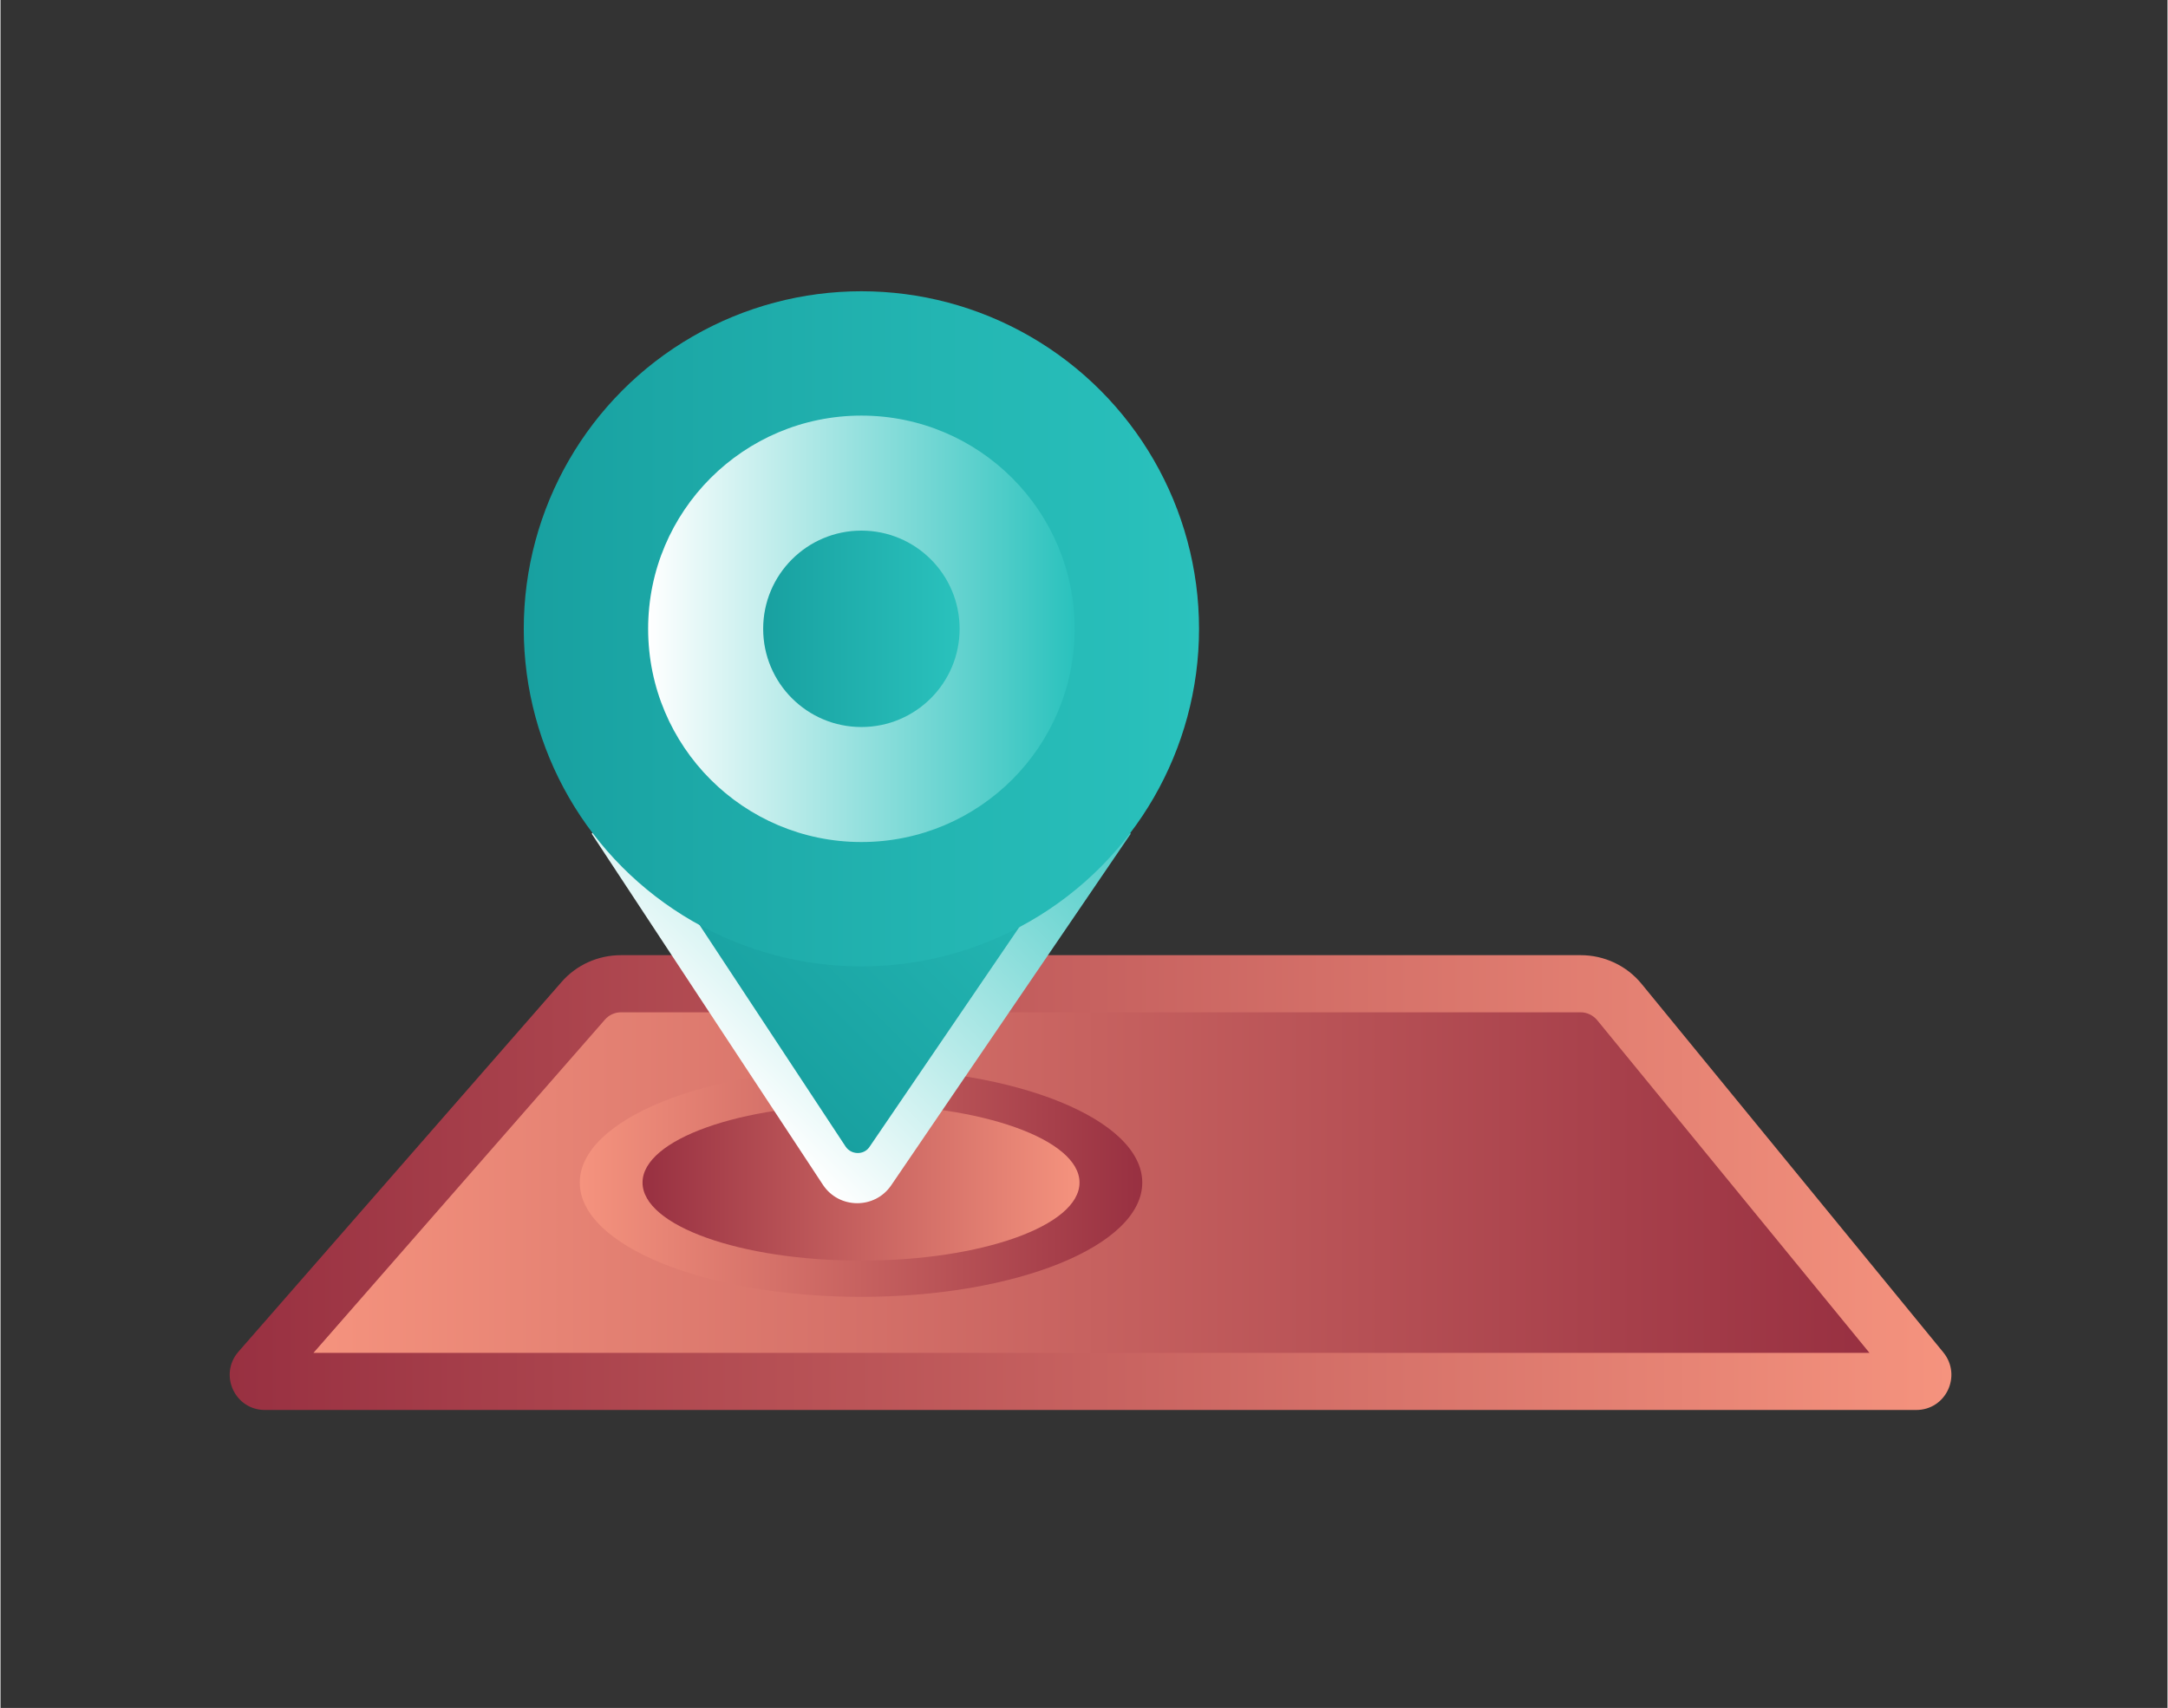 <?xml version="1.0" encoding="UTF-8"?><svg id="Layer_1" xmlns="http://www.w3.org/2000/svg" width="20.47mm" height="16.13mm" xmlns:xlink="http://www.w3.org/1999/xlink" viewBox="0 0 58.02 45.74"><rect x="0" y="0" width="58.02" height="45.74" fill="#333333" stroke="none"/><defs><style>.cls-1{fill:url(#linear-gradient);}.cls-1,.cls-2,.cls-3,.cls-4,.cls-5,.cls-6,.cls-7,.cls-8,.cls-9{stroke-width:0px;}.cls-2{fill:url(#New_Gradient_Swatch_copy);}.cls-3{fill:url(#New_Gradient_Swatch_copy-2);}.cls-4{fill:url(#linear-gradient-4);}.cls-5{fill:url(#linear-gradient-2);}.cls-6{fill:url(#linear-gradient-3);}.cls-7{fill:url(#linear-gradient-7);}.cls-8{fill:url(#linear-gradient-5);}.cls-9{fill:url(#linear-gradient-6);}</style><linearGradient id="linear-gradient" x1="6.13" y1="31.67" x2="52.22" y2="31.67" gradientUnits="userSpaceOnUse"><stop offset="0" stop-color="#983041"/><stop offset="1" stop-color="#f5937e"/></linearGradient><linearGradient id="New_Gradient_Swatch_copy" x1="8.38" y1="31.67" x2="50.03" y2="31.67" gradientUnits="userSpaceOnUse"><stop offset="0" stop-color="#f5937e"/><stop offset="1" stop-color="#983041"/></linearGradient><linearGradient id="New_Gradient_Swatch_copy-2" x1="15.51" y1="31.67" x2="30.57" y2="31.67" xlink:href="#New_Gradient_Swatch_copy"/><linearGradient id="linear-gradient-2" x1="17.19" x2="28.89" xlink:href="#linear-gradient"/><linearGradient id="linear-gradient-3" x1="2.97" y1="71.99" x2="17.86" y2="71.99" gradientTransform="translate(-35.27 -21.33) rotate(-45)" gradientUnits="userSpaceOnUse"><stop offset="0" stop-color="#fff"/><stop offset="1" stop-color="#2ac2bd"/></linearGradient><linearGradient id="linear-gradient-4" x1="4.13" y1="72.08" x2="16.52" y2="72.08" gradientTransform="translate(-35.27 -21.33) rotate(-45)" gradientUnits="userSpaceOnUse"><stop offset="0" stop-color="#18a0a0"/><stop offset="1" stop-color="#2ac2bd"/></linearGradient><linearGradient id="linear-gradient-5" x1="14.01" y1="16.84" x2="32.09" y2="16.84" gradientTransform="matrix(1,0,0,1,0,0)" xlink:href="#linear-gradient-4"/><linearGradient id="linear-gradient-6" x1="17.34" y1="16.84" x2="28.76" y2="16.84" gradientTransform="matrix(1,0,0,1,0,0)" xlink:href="#linear-gradient-3"/><linearGradient id="linear-gradient-7" x1="20.42" y1="16.84" x2="25.68" y2="16.84" gradientTransform="matrix(1,0,0,1,0,0)" xlink:href="#linear-gradient-4"/></defs><path class="cls-1" d="m51.28,37.76H7.08c-.81,0-1.24-.95-.71-1.56l8.65-9.9c.4-.46.98-.72,1.59-.72h25.7c.63,0,1.23.28,1.63.77l8.08,9.87c.5.62.07,1.54-.73,1.54Z"/><path class="cls-2" d="m8.38,36.23l7.8-8.92c.11-.13.27-.2.43-.2h25.7c.17,0,.33.08.44.21l7.29,8.91H8.38Z"/><ellipse class="cls-3" cx="23.04" cy="31.67" rx="7.53" ry="3.06"/><ellipse class="cls-5" cx="23.04" cy="31.67" rx="5.85" ry="2.09"/><path class="cls-6" d="m30.26,22.33l-6.41,9.41c-.44.65-1.4.64-1.83-.01l-6.19-9.4,7.22-10.6,7.21,10.6Z"/><path class="cls-4" d="m17.12,22.34l5.94-8.71,5.92,8.7-5.71,8.38c-.15.23-.49.22-.64,0l-5.51-8.36Z"/><circle class="cls-8" cx="23.05" cy="16.84" r="9.04"/><circle class="cls-9" cx="23.05" cy="16.84" r="5.71"/><circle class="cls-7" cx="23.05" cy="16.84" r="2.63"/></svg>